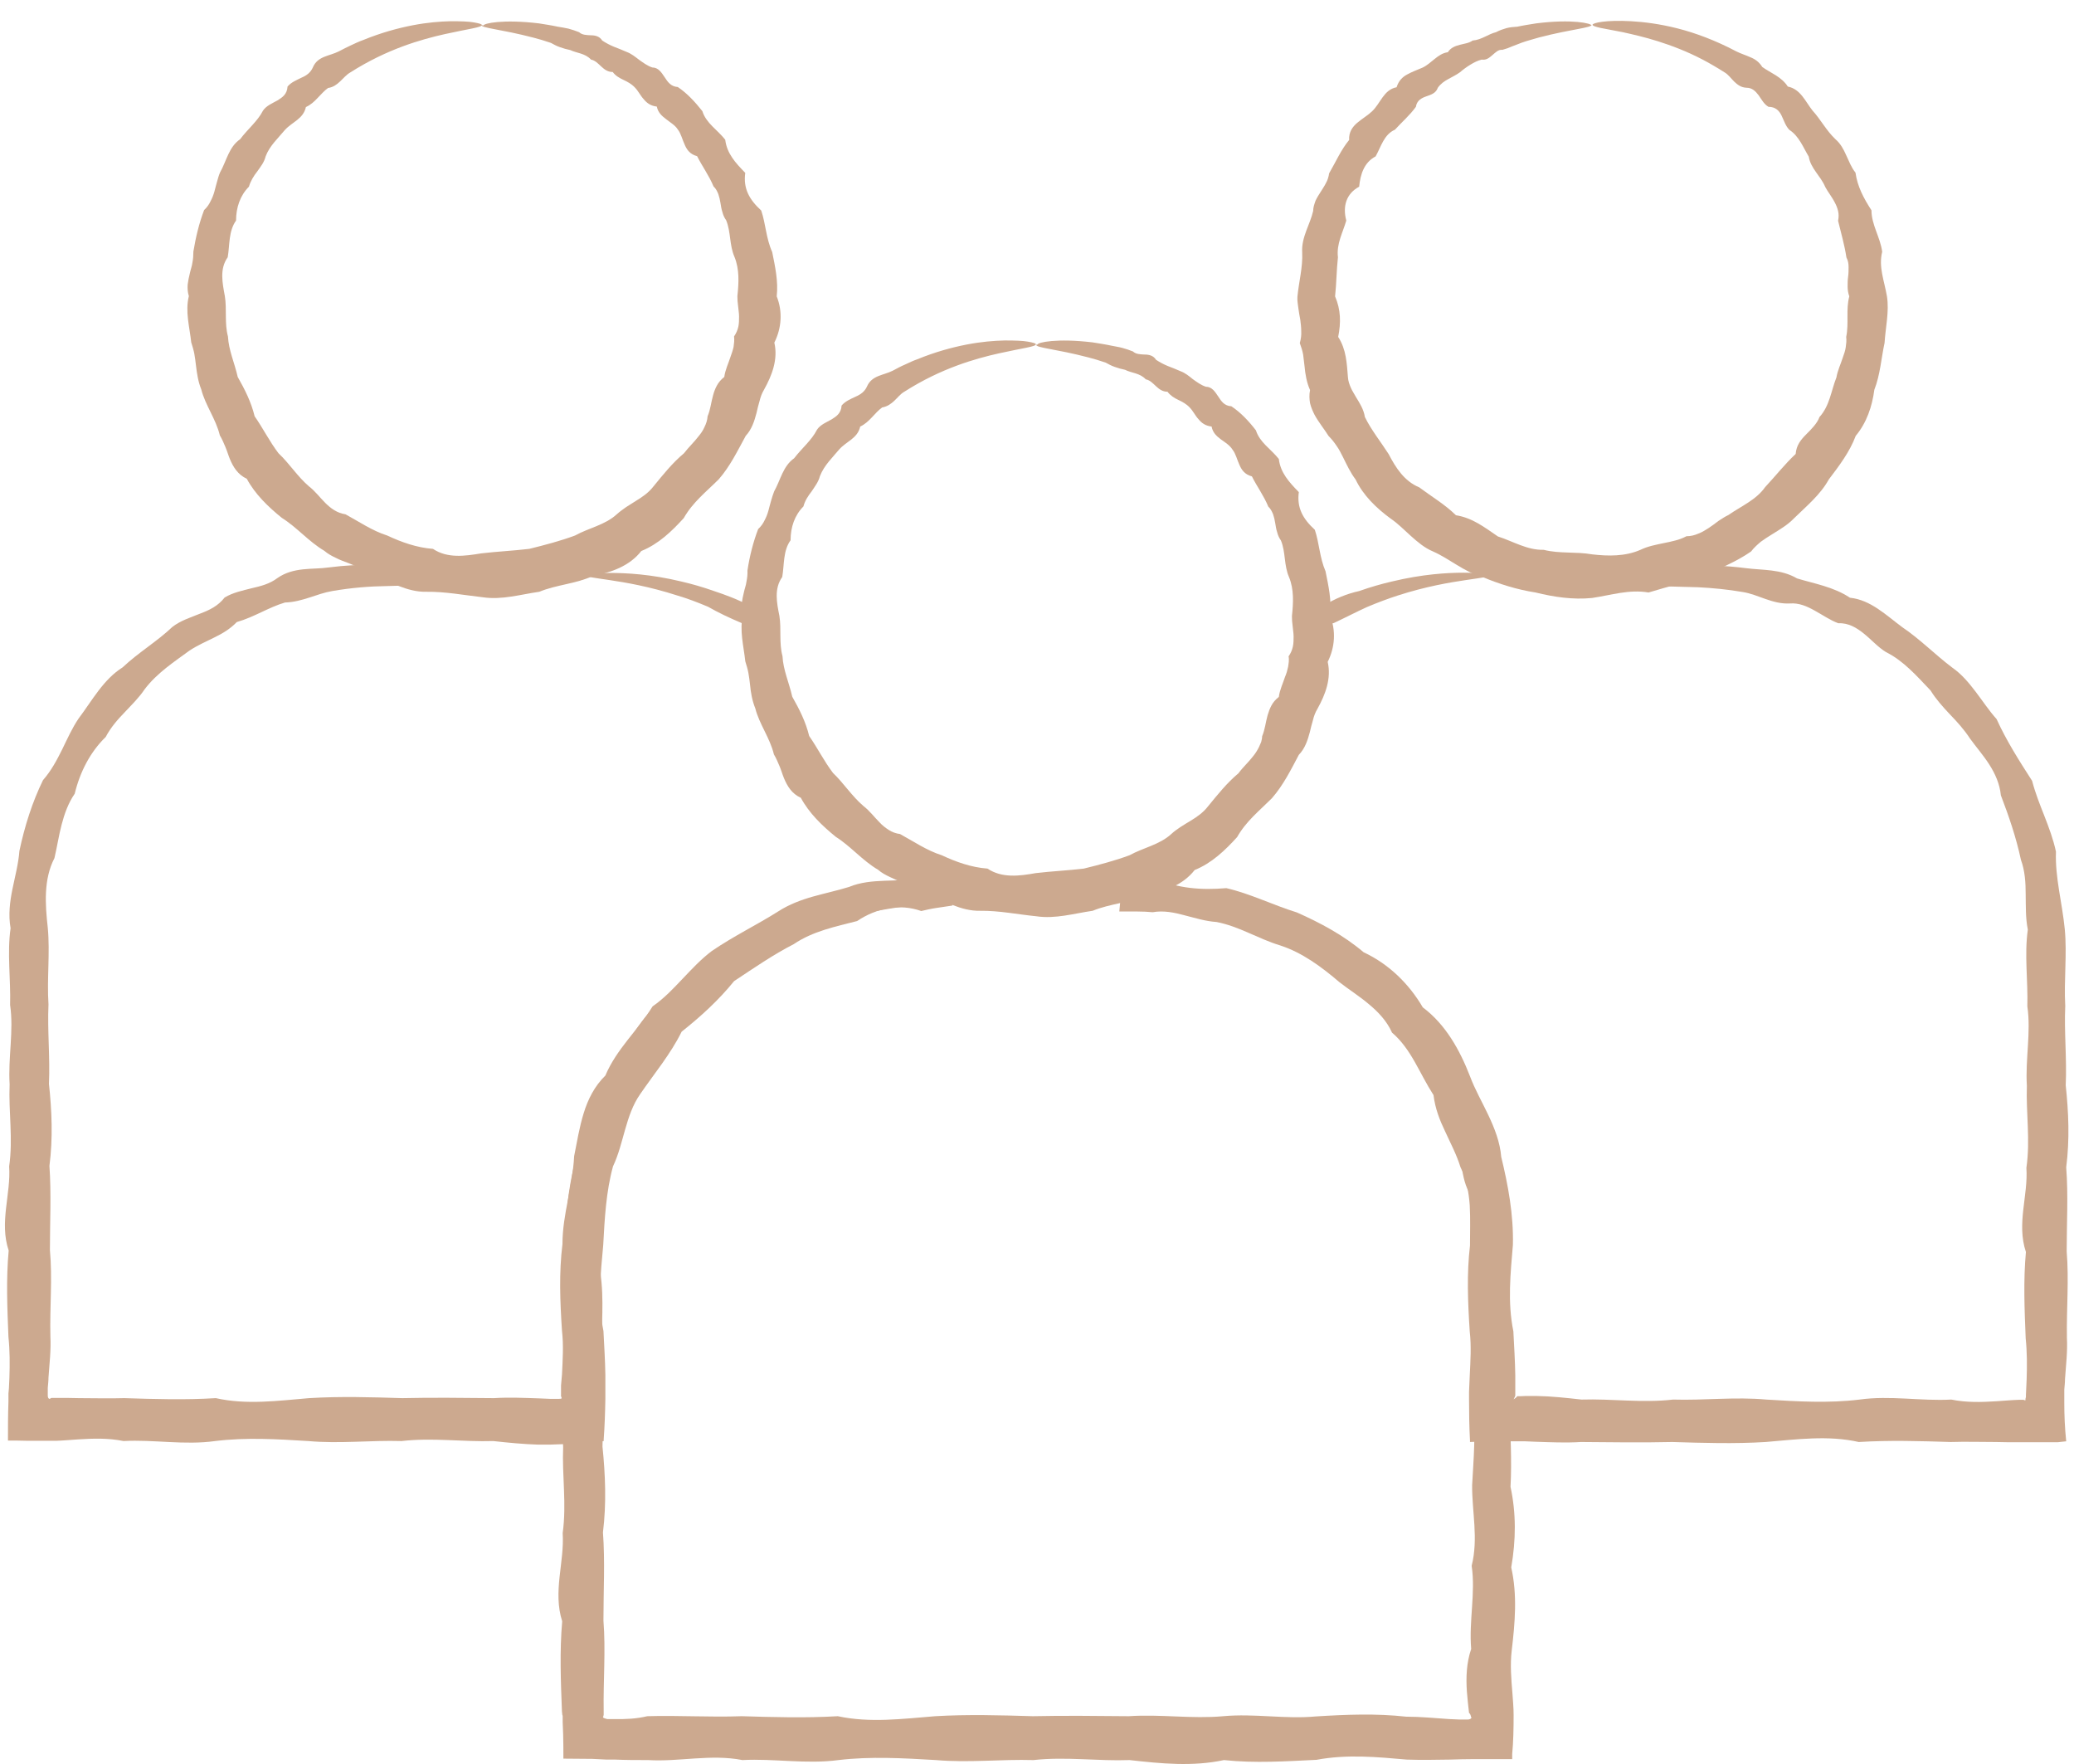 <svg xmlns="http://www.w3.org/2000/svg" width="87" height="74" viewBox="0 0 87 74" fill="none">
    <g clip-path="url(#clip0_193_11359)">
        <path d="M43.523 14.45C43.523 14.36 44.334 14.18 45.834 14.36C46.084 14.4 46.353 14.44 46.633 14.5C46.773 14.53 46.923 14.55 47.074 14.59C47.224 14.63 47.373 14.68 47.523 14.74C47.654 14.86 47.834 14.86 48.014 14.87C48.194 14.87 48.383 14.91 48.493 15.09C48.644 15.19 48.813 15.28 48.983 15.35C49.163 15.42 49.343 15.49 49.523 15.57C49.714 15.64 49.873 15.77 50.033 15.9C50.203 16.02 50.373 16.15 50.584 16.22C50.843 16.22 50.974 16.44 51.103 16.63C51.233 16.83 51.353 17.02 51.654 17.04C52.044 17.3 52.383 17.66 52.684 18.05C52.843 18.56 53.313 18.83 53.644 19.25C53.714 19.83 54.074 20.22 54.483 20.64C54.394 21.3 54.654 21.76 55.154 22.22C55.343 22.78 55.353 23.38 55.603 23.96C55.724 24.56 55.864 25.18 55.794 25.82C56.044 26.45 56.004 27.14 55.694 27.76C55.853 28.45 55.603 29.12 55.264 29.73C55.173 29.88 55.114 30.04 55.074 30.21C55.023 30.38 54.983 30.54 54.944 30.71C54.853 31.05 54.743 31.39 54.483 31.66C54.154 32.28 53.834 32.93 53.353 33.48C52.834 34 52.273 34.44 51.894 35.11C51.394 35.66 50.834 36.2 50.114 36.49C49.614 37.13 48.843 37.39 48.074 37.54C47.364 37.87 46.563 37.9 45.834 38.2C45.063 38.31 44.273 38.55 43.474 38.43C42.673 38.35 41.913 38.19 41.114 38.2C40.714 38.21 40.324 38.1 39.964 37.96C39.773 37.89 39.603 37.81 39.423 37.74C39.243 37.67 39.063 37.59 38.873 37.54C38.714 37.41 38.553 37.31 38.383 37.22C38.214 37.14 38.033 37.07 37.853 37L37.584 36.9C37.493 36.86 37.404 36.82 37.324 36.78C37.154 36.7 36.983 36.61 36.834 36.48C36.173 36.09 35.694 35.5 35.063 35.1C34.483 34.63 33.944 34.11 33.593 33.46C33.214 33.29 33.023 32.97 32.883 32.63C32.813 32.46 32.764 32.28 32.694 32.12C32.623 31.95 32.553 31.79 32.464 31.64C32.294 30.94 31.854 30.38 31.683 29.71C31.553 29.39 31.494 29.05 31.463 28.72C31.444 28.55 31.424 28.39 31.393 28.22C31.363 28.06 31.314 27.9 31.264 27.74C31.194 27.09 31.014 26.44 31.163 25.8C31.113 25.64 31.104 25.48 31.113 25.32C31.134 25.16 31.163 25.01 31.203 24.85C31.233 24.7 31.294 24.55 31.314 24.39C31.343 24.24 31.363 24.09 31.354 23.93C31.444 23.33 31.593 22.74 31.803 22.19C31.924 22.08 32.014 21.95 32.074 21.82C32.144 21.69 32.194 21.56 32.233 21.42C32.273 21.28 32.303 21.14 32.343 21.01C32.383 20.87 32.423 20.74 32.474 20.61C32.743 20.13 32.843 19.55 33.313 19.22C33.633 18.8 34.044 18.47 34.273 18.02C34.413 17.81 34.673 17.71 34.883 17.59C35.093 17.46 35.283 17.33 35.303 17.01C35.453 16.83 35.673 16.74 35.883 16.64C36.093 16.55 36.273 16.43 36.373 16.2C36.474 15.97 36.654 15.85 36.853 15.77C37.053 15.69 37.264 15.64 37.444 15.55C37.614 15.46 37.794 15.36 37.964 15.29C38.133 15.21 38.303 15.13 38.474 15.07C39.233 14.76 39.934 14.57 40.553 14.45C41.173 14.33 41.703 14.29 42.144 14.28C42.574 14.28 42.904 14.29 43.123 14.33C43.343 14.37 43.453 14.4 43.453 14.44C43.453 14.54 42.894 14.6 41.904 14.82C40.923 15.04 39.483 15.44 37.934 16.43C37.773 16.52 37.654 16.68 37.514 16.81C37.373 16.94 37.224 17.05 37.004 17.09C36.684 17.32 36.474 17.71 36.084 17.89C35.974 18.39 35.504 18.51 35.203 18.85C34.923 19.19 34.574 19.51 34.394 19.97C34.334 20.21 34.184 20.4 34.053 20.6C33.904 20.79 33.764 21 33.703 21.24C33.334 21.61 33.163 22.11 33.163 22.66C32.843 23.1 32.904 23.68 32.813 24.2C32.464 24.69 32.584 25.28 32.694 25.83C32.783 26.38 32.673 26.96 32.824 27.52C32.853 28.1 33.103 28.64 33.233 29.22C33.533 29.75 33.794 30.26 33.944 30.87C34.294 31.37 34.563 31.92 34.944 32.42C35.394 32.85 35.733 33.39 36.224 33.81C36.474 34 36.673 34.27 36.904 34.5C37.014 34.62 37.144 34.72 37.283 34.81C37.423 34.9 37.584 34.96 37.754 34.98C38.324 35.29 38.873 35.67 39.504 35.87C40.103 36.15 40.743 36.38 41.423 36.43C42.033 36.84 42.773 36.74 43.444 36.62C44.123 36.54 44.794 36.51 45.464 36.43C46.114 36.27 46.764 36.1 47.383 35.87C47.964 35.55 48.644 35.43 49.133 34.98C49.373 34.76 49.654 34.6 49.934 34.43C50.214 34.26 50.474 34.08 50.673 33.82C51.084 33.32 51.464 32.84 51.953 32.43C52.133 32.18 52.373 31.97 52.563 31.72C52.663 31.6 52.743 31.47 52.813 31.33C52.843 31.26 52.873 31.19 52.904 31.12C52.923 31.04 52.944 30.96 52.944 30.88C53.063 30.6 53.093 30.28 53.173 30C53.214 29.86 53.264 29.72 53.334 29.59C53.404 29.46 53.504 29.34 53.644 29.23C53.684 28.93 53.813 28.67 53.904 28.39C53.964 28.25 54.004 28.11 54.033 27.97C54.053 27.83 54.084 27.68 54.053 27.53C54.144 27.4 54.203 27.26 54.233 27.12C54.264 26.98 54.264 26.83 54.264 26.69C54.264 26.55 54.233 26.4 54.224 26.26C54.203 26.12 54.194 25.98 54.194 25.84C54.254 25.28 54.283 24.72 54.074 24.21C53.853 23.71 53.934 23.15 53.733 22.67C53.654 22.56 53.603 22.44 53.574 22.32C53.533 22.2 53.514 22.07 53.493 21.94C53.474 21.81 53.444 21.69 53.404 21.57C53.353 21.45 53.303 21.34 53.203 21.25C53.014 20.79 52.724 20.4 52.514 19.98C52.214 19.9 52.084 19.71 51.993 19.5C51.894 19.29 51.843 19.04 51.703 18.86C51.584 18.67 51.383 18.55 51.203 18.42C51.033 18.29 50.873 18.15 50.824 17.89C50.563 17.86 50.404 17.74 50.273 17.58C50.133 17.43 50.044 17.23 49.904 17.09C49.764 16.94 49.593 16.85 49.423 16.77C49.254 16.69 49.093 16.59 48.974 16.43C48.764 16.43 48.623 16.32 48.493 16.2C48.364 16.08 48.233 15.94 48.063 15.91C47.813 15.64 47.464 15.65 47.194 15.51C47.044 15.48 46.904 15.44 46.764 15.39C46.623 15.34 46.504 15.28 46.383 15.21C46.123 15.12 45.883 15.05 45.654 14.99C44.273 14.63 43.464 14.59 43.464 14.46L43.523 14.45Z" fill="#CCA98F"/>
        <path d="M47.783 37.54C47.783 37.54 47.873 37.49 48.063 37.46C48.243 37.44 48.523 37.41 48.883 37.42C49.603 37.42 50.673 37.49 52.023 37.83C52.253 37.88 52.473 37.95 52.713 38.03C52.953 38.1 53.193 38.19 53.443 38.28C53.953 38.45 54.473 38.67 55.003 38.96C55.223 39.18 55.533 39.26 55.833 39.38C56.133 39.5 56.433 39.64 56.643 39.93C56.903 40.14 57.163 40.36 57.443 40.57C57.713 40.79 58.013 40.99 58.283 41.23C58.853 41.7 59.263 42.35 59.853 42.89C60.033 43 60.173 43.15 60.273 43.32C60.383 43.49 60.473 43.68 60.553 43.87C60.633 44.06 60.723 44.25 60.833 44.43C60.933 44.61 61.063 44.78 61.253 44.92C61.733 45.63 62.083 46.45 62.363 47.32C62.453 48.24 62.893 49.08 63.073 50.04C63.043 50.29 63.033 50.53 63.033 50.78C63.033 51.02 63.033 51.27 63.073 51.51C63.093 51.76 63.123 52 63.153 52.25C63.193 52.5 63.233 52.74 63.273 52.98C62.913 53.95 62.963 54.95 63.303 55.97C63.313 56.99 63.173 58.03 63.333 59.1C63.353 60.16 63.423 61.25 63.363 62.36C63.603 63.47 63.593 64.59 63.393 65.74C63.653 66.89 63.553 68.05 63.413 69.23C63.343 69.82 63.393 70.42 63.443 71.02C63.463 71.32 63.493 71.61 63.493 71.93C63.493 72.49 63.483 73.06 63.433 73.57C63.433 73.64 63.433 73.71 63.433 73.78C62.903 73.78 62.373 73.78 61.833 73.78C61.493 73.78 61.153 73.79 60.813 73.8C60.213 73.81 59.613 73.82 59.013 73.8C57.763 73.69 56.503 73.57 55.223 73.81C53.943 73.87 52.653 73.96 51.343 73.82C50.033 74.1 48.713 73.97 47.383 73.82C46.053 73.87 44.713 73.67 43.353 73.82C42.003 73.78 40.633 73.94 39.263 73.82C37.893 73.74 36.523 73.66 35.173 73.82C33.823 74 32.473 73.75 31.143 73.82C29.813 73.56 28.493 73.9 27.183 73.82C26.723 73.82 26.263 73.82 25.813 73.8H25.453L24.843 73.77C24.433 73.77 24.043 73.76 23.633 73.76C23.633 73.42 23.633 73.08 23.623 72.74L23.603 72.23V71.97L23.583 71.9V71.86L23.573 71.79C23.523 70.51 23.473 69.25 23.583 68C23.183 66.75 23.683 65.52 23.603 64.3C23.773 63.08 23.573 61.88 23.623 60.7C23.553 59.52 23.803 58.35 23.643 57.21C23.673 56.06 23.513 54.94 23.663 53.83C23.563 53.27 23.603 52.74 23.663 52.18C23.723 51.61 23.803 51.05 23.803 50.49C23.933 49.38 24.173 48.3 24.563 47.3C24.713 47.07 24.853 46.84 24.973 46.6C25.083 46.36 25.193 46.13 25.283 45.88C25.473 45.4 25.653 44.91 25.903 44.46C26.173 44.03 26.413 43.59 26.693 43.17C26.973 42.75 27.283 42.37 27.683 42.08C28.343 41.37 29.123 40.84 29.753 40.18C29.843 40.11 29.933 40.04 30.023 39.97C30.123 39.91 30.223 39.86 30.323 39.8C30.523 39.7 30.733 39.6 30.933 39.52C31.333 39.33 31.713 39.14 31.983 38.75C32.163 38.63 32.353 38.55 32.553 38.47C32.753 38.4 32.953 38.35 33.153 38.29C33.343 38.23 33.553 38.18 33.733 38.1C33.823 38.06 33.913 38.02 34.003 37.97C34.093 37.92 34.173 37.87 34.263 37.8C34.593 37.54 34.983 37.44 35.363 37.38C35.743 37.33 36.123 37.31 36.483 37.26C37.203 37.13 37.903 37.09 38.573 37.06C39.333 37.05 40.003 37.08 40.663 37.09C41.313 37.11 41.923 37.13 42.483 37.14C43.613 37.18 44.583 37.21 45.363 37.25C46.933 37.33 47.763 37.41 47.763 37.49C47.763 37.58 46.733 37.67 44.813 37.76C43.853 37.8 42.673 37.84 41.293 37.88C40.603 37.9 39.863 37.92 39.073 37.94C38.303 37.96 37.493 38.06 36.663 38.23C36.323 38.29 36.003 38.44 35.663 38.55C35.333 38.68 34.993 38.78 34.613 38.82C33.913 39.06 33.283 39.51 32.533 39.77C32.253 40.09 31.923 40.29 31.573 40.5C31.393 40.59 31.223 40.7 31.043 40.8C30.953 40.85 30.863 40.9 30.773 40.96C30.683 41.02 30.603 41.08 30.523 41.14C29.873 41.67 29.173 42.19 28.663 42.93C28.433 43.32 28.143 43.65 27.853 44C27.563 44.35 27.283 44.72 27.093 45.15C26.463 45.86 26.093 46.77 25.933 47.74C25.873 47.85 25.823 47.96 25.773 48.07C25.723 48.18 25.693 48.3 25.653 48.42C25.613 48.54 25.583 48.66 25.553 48.78C25.533 48.9 25.503 49.02 25.483 49.15C25.433 49.39 25.413 49.64 25.383 49.89C25.353 50.14 25.333 50.39 25.303 50.64C25.113 51.13 25.063 51.64 25.083 52.16C25.103 52.69 25.183 53.25 25.233 53.8C25.333 54.91 25.193 56.03 25.253 57.18C25.203 58.33 25.323 59.49 25.273 60.67C25.393 61.85 25.443 63.05 25.293 64.27C25.383 65.49 25.313 66.72 25.313 67.97C25.413 69.22 25.303 70.48 25.323 71.76V71.83V71.86V71.88C25.323 71.89 25.323 71.91 25.323 71.92C25.323 71.95 25.303 71.99 25.293 72.03C25.313 72.05 25.343 72.06 25.393 72.08C25.413 72.08 25.443 72.09 25.463 72.1H25.483H25.523H25.613H25.783C26.243 72.11 26.693 72.09 27.153 71.98C28.463 71.94 29.773 72.03 31.113 71.98C32.443 72.02 33.783 72.06 35.143 71.98C36.493 72.27 37.863 72.09 39.233 71.98C40.603 71.9 41.973 71.94 43.323 71.98C44.673 71.95 46.023 71.97 47.353 71.98C48.683 71.89 50.003 72.1 51.313 71.98C52.623 71.86 53.913 72.11 55.193 71.99C56.473 71.91 57.733 71.86 58.983 72C59.583 72 60.183 72.06 60.783 72.1C60.933 72.1 61.083 72.12 61.233 72.12H61.453H61.533H61.563C61.643 72.12 61.713 72.09 61.723 72.04C61.723 72.03 61.713 72.01 61.703 72C61.693 71.93 61.663 71.87 61.623 71.84C61.593 71.56 61.553 71.24 61.533 70.95C61.493 70.35 61.513 69.75 61.713 69.16C61.613 67.98 61.903 66.81 61.733 65.67C62.023 64.53 61.743 63.4 61.753 62.29C61.813 61.18 61.913 60.1 61.783 59.03C61.643 57.96 61.863 56.92 61.813 55.9C61.643 54.88 62.033 53.88 61.843 52.91C61.843 52.67 61.853 52.42 61.853 52.19C61.853 51.96 61.833 51.73 61.833 51.51C61.813 51.28 61.793 51.06 61.783 50.84C61.763 50.62 61.733 50.4 61.723 50.18C61.593 49.98 61.503 49.77 61.443 49.56C61.383 49.35 61.343 49.14 61.323 48.93C61.273 48.51 61.263 48.07 61.133 47.67C61.083 47.47 61.003 47.28 60.903 47.09C60.813 46.9 60.713 46.72 60.613 46.55C60.423 46.19 60.233 45.85 60.183 45.43C60.023 45.3 59.883 45.15 59.773 44.99C59.653 44.84 59.563 44.67 59.473 44.5C59.393 44.33 59.293 44.16 59.213 43.99C59.133 43.82 59.043 43.65 58.943 43.49C58.753 43.17 58.483 42.92 58.233 42.67C57.973 42.43 57.733 42.18 57.533 41.89C57.223 41.73 56.983 41.5 56.763 41.25C56.533 41.01 56.323 40.76 56.043 40.61C55.613 40.12 55.023 39.93 54.553 39.62C54.023 39.4 53.553 39.15 53.113 38.89C52.883 38.79 52.653 38.69 52.433 38.61C52.213 38.53 51.993 38.44 51.783 38.38C50.523 37.96 49.493 37.79 48.793 37.68C48.443 37.62 48.173 37.6 47.993 37.56C47.813 37.53 47.723 37.5 47.723 37.47L47.783 37.54Z" fill="#CCA98F"/>
        <path d="M20.282 1.07C20.282 0.98 21.092 0.8 22.602 0.98C22.852 1.02 23.122 1.06 23.402 1.12C23.542 1.14 23.692 1.17 23.842 1.2C23.992 1.24 24.142 1.29 24.292 1.35C24.422 1.47 24.602 1.47 24.782 1.48C24.962 1.48 25.152 1.52 25.262 1.7C25.412 1.8 25.582 1.89 25.752 1.96C25.932 2.03 26.112 2.1 26.292 2.18C26.482 2.25 26.642 2.38 26.812 2.51C26.982 2.63 27.152 2.76 27.362 2.83C27.622 2.83 27.752 3.05 27.882 3.24C28.012 3.44 28.142 3.63 28.432 3.65C28.822 3.91 29.152 4.27 29.462 4.66C29.622 5.17 30.092 5.44 30.422 5.86C30.492 6.44 30.852 6.83 31.262 7.25C31.172 7.91 31.432 8.37 31.932 8.83C32.122 9.39 32.132 9.99 32.392 10.57C32.512 11.17 32.652 11.79 32.582 12.43C32.832 13.06 32.792 13.75 32.482 14.37C32.642 15.06 32.392 15.73 32.052 16.34C31.962 16.49 31.902 16.65 31.862 16.82C31.812 16.99 31.772 17.15 31.732 17.33C31.642 17.67 31.532 18.01 31.282 18.28C30.942 18.9 30.632 19.55 30.152 20.1C29.632 20.62 29.062 21.06 28.682 21.73C28.182 22.28 27.622 22.82 26.902 23.11C26.402 23.75 25.632 24.01 24.862 24.16C24.152 24.49 23.352 24.52 22.622 24.82C21.842 24.93 21.062 25.17 20.252 25.05C19.452 24.96 18.682 24.81 17.882 24.82C17.482 24.83 17.092 24.72 16.732 24.58C16.542 24.51 16.372 24.43 16.192 24.36C16.012 24.29 15.832 24.22 15.642 24.16C15.482 24.03 15.322 23.93 15.152 23.84C15.062 23.8 14.982 23.76 14.892 23.73C14.802 23.69 14.712 23.66 14.622 23.62C14.442 23.55 14.262 23.49 14.092 23.4C13.922 23.32 13.752 23.23 13.602 23.1C12.942 22.71 12.462 22.12 11.822 21.72C11.242 21.25 10.702 20.73 10.352 20.08C9.982 19.91 9.782 19.59 9.642 19.25C9.572 19.08 9.522 18.9 9.452 18.74C9.382 18.57 9.312 18.41 9.222 18.26C9.052 17.56 8.612 17 8.442 16.33C8.312 16.01 8.262 15.67 8.222 15.34C8.202 15.17 8.182 15.01 8.152 14.84C8.122 14.68 8.072 14.52 8.022 14.36C7.952 13.71 7.762 13.06 7.922 12.42C7.872 12.26 7.862 12.1 7.872 11.94C7.892 11.78 7.922 11.63 7.962 11.47C7.992 11.32 8.052 11.17 8.072 11.01C8.102 10.86 8.112 10.71 8.112 10.55C8.212 9.95 8.352 9.36 8.562 8.81C8.682 8.7 8.772 8.57 8.832 8.44C8.902 8.31 8.952 8.18 8.992 8.04C9.032 7.9 9.062 7.76 9.102 7.63C9.142 7.5 9.172 7.36 9.232 7.23C9.502 6.75 9.602 6.16 10.072 5.84C10.392 5.41 10.802 5.09 11.032 4.64C11.172 4.43 11.432 4.33 11.642 4.21C11.852 4.08 12.042 3.95 12.062 3.63C12.212 3.45 12.442 3.36 12.642 3.26C12.852 3.17 13.032 3.05 13.132 2.81C13.232 2.58 13.412 2.46 13.612 2.38C13.812 2.3 14.022 2.25 14.202 2.16C14.372 2.07 14.552 1.98 14.722 1.9C14.892 1.82 15.062 1.74 15.232 1.68C15.992 1.37 16.692 1.18 17.312 1.06C17.932 0.94 18.472 0.9 18.902 0.89C19.332 0.89 19.662 0.9 19.882 0.94C20.102 0.98 20.212 1.01 20.212 1.05C20.212 1.15 19.652 1.21 18.662 1.43C17.682 1.65 16.242 2.05 14.692 3.04C14.532 3.13 14.412 3.28 14.272 3.41C14.132 3.54 13.982 3.66 13.762 3.69C13.602 3.8 13.472 3.96 13.322 4.11C13.182 4.26 13.032 4.4 12.832 4.49C12.722 4.99 12.262 5.11 11.952 5.45C11.672 5.79 11.312 6.11 11.142 6.56C11.082 6.81 10.932 6.99 10.792 7.19C10.642 7.38 10.512 7.59 10.442 7.83C10.072 8.2 9.902 8.71 9.902 9.25C9.582 9.7 9.642 10.27 9.552 10.79C9.202 11.28 9.332 11.87 9.432 12.42C9.522 12.97 9.412 13.55 9.562 14.11C9.592 14.69 9.842 15.23 9.972 15.81C10.272 16.34 10.532 16.85 10.682 17.46C11.032 17.96 11.302 18.51 11.682 19.01C12.142 19.44 12.472 19.98 12.962 20.4C13.212 20.59 13.412 20.86 13.642 21.09C13.872 21.32 14.142 21.52 14.492 21.57C15.062 21.88 15.612 22.26 16.242 22.46C16.842 22.74 17.482 22.97 18.162 23.02C18.772 23.43 19.512 23.32 20.182 23.21C20.862 23.13 21.532 23.1 22.202 23.02C22.852 22.86 23.502 22.69 24.122 22.46C24.702 22.14 25.382 22.02 25.872 21.57C25.992 21.46 26.122 21.37 26.262 21.27C26.392 21.18 26.542 21.1 26.672 21.01C26.952 20.84 27.212 20.66 27.412 20.4C27.822 19.9 28.202 19.42 28.692 19.01C28.882 18.76 29.112 18.55 29.302 18.3C29.402 18.18 29.492 18.05 29.552 17.91C29.622 17.77 29.672 17.62 29.682 17.46C29.802 17.18 29.832 16.86 29.912 16.58C29.952 16.43 30.002 16.3 30.072 16.17C30.142 16.04 30.242 15.92 30.382 15.81C30.422 15.51 30.552 15.25 30.642 14.97C30.692 14.83 30.742 14.69 30.772 14.55C30.792 14.41 30.812 14.26 30.792 14.11C30.882 13.98 30.942 13.84 30.972 13.7C31.002 13.56 31.002 13.41 31.002 13.27C31.002 13.13 30.972 12.98 30.962 12.84C30.942 12.7 30.932 12.56 30.932 12.42C30.992 11.86 31.022 11.3 30.812 10.78C30.592 10.28 30.662 9.73 30.462 9.24C30.382 9.13 30.332 9.01 30.302 8.89C30.262 8.77 30.242 8.64 30.222 8.51C30.202 8.38 30.172 8.26 30.132 8.14C30.082 8.02 30.032 7.91 29.932 7.82C29.742 7.36 29.452 6.97 29.242 6.55C28.942 6.47 28.812 6.28 28.722 6.07C28.622 5.86 28.572 5.61 28.432 5.43C28.312 5.24 28.102 5.13 27.932 4.99C27.762 4.86 27.602 4.72 27.552 4.47C27.292 4.44 27.132 4.32 27.002 4.16C26.862 4.01 26.772 3.81 26.632 3.67C26.492 3.52 26.322 3.43 26.152 3.35C25.982 3.27 25.822 3.18 25.702 3.02C25.492 3.02 25.352 2.91 25.222 2.79C25.092 2.67 24.962 2.53 24.792 2.5C24.542 2.23 24.192 2.23 23.922 2.1C23.772 2.07 23.632 2.03 23.492 1.98C23.352 1.93 23.232 1.87 23.112 1.8C22.852 1.71 22.612 1.64 22.382 1.58C21.002 1.22 20.192 1.18 20.192 1.05L20.282 1.07Z" fill="#CCA98F"/>
        <path d="M24.544 24.16C24.544 24.11 24.894 24.04 25.584 24.03C26.274 24.03 27.294 24.08 28.584 24.39C29.014 24.49 29.474 24.62 29.954 24.79C30.434 24.95 30.954 25.14 31.454 25.41C31.504 25.46 31.564 25.5 31.624 25.53C31.704 25.58 31.784 25.62 31.864 25.66C32.024 25.74 32.214 25.81 32.404 25.9C32.444 26.1 32.474 26.33 32.494 26.57C32.504 26.71 32.504 26.76 32.494 26.84C32.494 26.92 32.474 27 32.454 27.08C32.454 27.68 32.614 28.29 32.834 28.9C33.054 29.51 33.154 30.2 33.584 30.77C33.864 31.02 33.964 31.36 34.094 31.71C34.224 32.05 34.384 32.4 34.754 32.59C35.264 33.14 35.764 33.71 36.354 34.24C36.584 34.58 36.904 34.83 37.264 35.04C37.624 35.25 38.004 35.41 38.384 35.59C38.524 35.73 38.674 35.85 38.834 35.95L38.864 35.97L38.914 36L39.014 36.05C39.074 36.09 39.144 36.12 39.214 36.15C39.344 36.21 39.484 36.27 39.624 36.33C39.664 36.53 39.694 36.74 39.734 36.94C39.754 37.04 39.774 37.15 39.794 37.25L39.844 37.47L39.954 37.98L39.284 38.08C39.074 38.11 38.854 38.16 38.644 38.21C37.744 37.89 36.774 38.08 35.954 38.63C35.064 38.86 34.104 39.05 33.294 39.6C32.434 40.04 31.624 40.6 30.794 41.15C30.144 41.95 29.424 42.61 28.594 43.27C28.124 44.22 27.464 45 26.854 45.89C26.544 46.33 26.374 46.85 26.224 47.37C26.074 47.89 25.954 48.41 25.714 48.92C25.424 49.98 25.364 51.1 25.304 52.22C25.194 53.4 25.074 54.61 25.314 55.83C25.344 56.44 25.384 57.05 25.394 57.67V58.13V58.66C25.384 59.25 25.364 59.83 25.324 60.37V60.44C24.824 60.51 24.244 60.55 23.624 60.57L23.044 60.59C22.884 60.59 22.734 60.59 22.574 60.59C21.954 60.57 21.324 60.51 20.694 60.44C19.424 60.48 18.144 60.29 16.844 60.44C15.554 60.4 14.254 60.56 12.934 60.44C11.624 60.36 10.324 60.28 9.024 60.44C7.734 60.62 6.454 60.37 5.184 60.44C4.544 60.31 3.914 60.33 3.284 60.37C2.964 60.39 2.654 60.42 2.344 60.43H2.224H2.004H1.564C1.274 60.43 0.984 60.43 0.704 60.42H0.334C0.334 59.88 0.334 59.34 0.354 58.8V58.45L0.374 58.23L0.394 57.8C0.414 57.22 0.414 56.64 0.354 56.07C0.304 54.85 0.254 53.64 0.364 52.45C-0.036 51.26 0.464 50.08 0.384 48.92C0.554 47.76 0.354 46.61 0.404 45.48C0.334 44.35 0.584 43.24 0.424 42.15C0.454 41.06 0.294 39.98 0.444 38.93C0.344 38.37 0.414 37.82 0.524 37.28C0.634 36.74 0.774 36.22 0.814 35.69C1.034 34.65 1.354 33.64 1.804 32.72C2.154 32.32 2.384 31.88 2.604 31.44C2.824 30.99 3.024 30.54 3.294 30.14C3.874 29.37 4.334 28.5 5.144 27.99C5.814 27.36 6.594 26.9 7.224 26.3C7.564 26.03 7.994 25.9 8.384 25.74C8.784 25.59 9.144 25.42 9.424 25.06C9.774 24.85 10.174 24.77 10.564 24.67C10.954 24.58 11.314 24.49 11.644 24.24C11.974 24.01 12.344 23.92 12.704 23.88C13.074 23.84 13.434 23.85 13.784 23.8C14.474 23.71 15.144 23.68 15.784 23.68C18.584 23.74 20.764 23.82 22.254 23.89C23.744 23.97 24.544 24.05 24.544 24.13C24.544 24.22 23.564 24.31 21.734 24.4C20.814 24.44 19.694 24.48 18.374 24.52C17.714 24.54 17.004 24.56 16.254 24.58C15.504 24.59 14.744 24.65 13.934 24.79C13.284 24.9 12.684 25.25 11.954 25.27C11.274 25.47 10.664 25.88 9.934 26.09C9.654 26.38 9.334 26.57 8.984 26.74C8.644 26.91 8.274 27.07 7.944 27.29C7.304 27.76 6.594 28.22 6.074 28.9C5.834 29.26 5.534 29.55 5.234 29.87C4.934 30.18 4.644 30.51 4.434 30.91C3.784 31.54 3.354 32.38 3.134 33.29C2.864 33.68 2.704 34.13 2.584 34.59C2.464 35.05 2.394 35.52 2.284 35.99C1.824 36.88 1.894 37.92 2.004 38.91C2.104 39.97 1.964 41.04 2.034 42.13C1.984 43.22 2.104 44.33 2.054 45.46C2.174 46.59 2.224 47.73 2.074 48.9C2.154 50.06 2.094 51.24 2.094 52.43C2.204 53.62 2.084 54.83 2.114 56.05C2.144 56.63 2.074 57.2 2.034 57.78C2.034 57.92 2.014 58.07 2.004 58.21V58.43V58.53C2.004 58.6 2.024 58.67 2.084 58.67C2.114 58.66 2.134 58.64 2.154 58.63C2.174 58.63 2.194 58.63 2.214 58.63H2.244H2.374C2.684 58.63 3.004 58.63 3.314 58.64C3.944 58.64 4.574 58.66 5.214 58.64C6.484 58.68 7.764 58.72 9.054 58.64C10.344 58.93 11.654 58.75 12.964 58.64C14.274 58.56 15.584 58.6 16.874 58.64C18.164 58.61 19.444 58.63 20.724 58.64C21.354 58.6 21.984 58.63 22.604 58.65L23.074 58.67H23.304H23.424H23.444C23.494 58.67 23.554 58.67 23.564 58.64C23.534 58.56 23.524 58.54 23.534 58.51V58.11L23.574 57.65C23.604 57.03 23.644 56.42 23.574 55.81C23.494 54.59 23.444 53.39 23.594 52.18C23.594 51.55 23.704 50.93 23.824 50.32C23.934 49.71 24.054 49.11 24.084 48.49C24.204 47.89 24.304 47.27 24.484 46.69C24.664 46.1 24.944 45.55 25.394 45.11C25.624 44.56 25.974 44.07 26.334 43.61C26.694 43.15 27.064 42.71 27.374 42.21C27.864 41.87 28.244 41.46 28.634 41.05C29.024 40.64 29.404 40.23 29.854 39.89C30.774 39.26 31.754 38.79 32.654 38.22C33.104 37.93 33.614 37.74 34.114 37.6C34.614 37.46 35.124 37.35 35.614 37.2C36.094 37 36.604 36.96 37.104 36.94C37.604 36.92 38.094 36.93 38.574 36.81C38.804 36.81 39.044 36.81 39.274 36.81C39.044 37.06 38.814 37.31 38.584 37.56L38.564 37.35V37.27C38.564 37.27 38.544 37.17 38.524 37.13L38.434 37.09L38.314 37.03C38.124 36.94 37.944 36.84 37.764 36.73C37.254 36.68 36.844 36.43 36.504 36.13C36.154 35.82 35.864 35.46 35.544 35.16C35.234 34.85 34.874 34.6 34.554 34.31C34.234 34.02 33.954 33.69 33.824 33.27C33.454 33.03 33.214 32.69 33.034 32.33C32.854 31.97 32.744 31.58 32.614 31.22C32.484 30.86 32.314 30.52 32.164 30.19C32.014 29.85 31.894 29.51 31.884 29.14C31.684 28.83 31.634 28.48 31.624 28.13C31.604 27.79 31.624 27.45 31.564 27.14C31.564 27.05 31.584 26.97 31.584 26.88C31.584 26.81 31.584 26.73 31.584 26.66C31.584 26.56 31.584 26.46 31.574 26.37C31.504 26.33 31.424 26.29 31.354 26.26L31.254 26.21C31.194 26.18 31.144 26.15 31.084 26.12C30.584 25.91 30.124 25.69 29.704 25.45C29.254 25.26 28.834 25.1 28.424 24.98C27.214 24.59 26.234 24.43 25.574 24.33C24.904 24.23 24.554 24.19 24.554 24.13L24.544 24.16Z" fill="#CCA98F"/>
        <path d="M66.764 1.04C66.764 1.17 65.954 1.21 64.564 1.57C64.334 1.64 64.084 1.7 63.834 1.79C63.704 1.84 63.574 1.89 63.444 1.94C63.314 2 63.174 2.05 63.024 2.09C62.854 2.07 62.734 2.2 62.604 2.31C62.474 2.42 62.354 2.53 62.154 2.5C61.984 2.54 61.834 2.62 61.684 2.71C61.534 2.8 61.384 2.91 61.244 3.03C61.094 3.14 60.924 3.22 60.764 3.31C60.594 3.4 60.434 3.51 60.314 3.68C60.234 3.91 60.034 3.97 59.834 4.04C59.634 4.11 59.434 4.21 59.394 4.48C59.144 4.83 58.814 5.11 58.514 5.44C58.054 5.64 57.934 6.15 57.704 6.56C57.224 6.81 57.064 7.31 57.014 7.83C56.474 8.12 56.314 8.65 56.474 9.25C56.334 9.74 56.054 10.23 56.124 10.79C56.064 11.33 56.064 11.87 56.004 12.43C56.244 12.99 56.254 13.53 56.134 14.13C56.474 14.66 56.494 15.22 56.544 15.83C56.554 15.98 56.604 16.12 56.664 16.26C56.724 16.4 56.814 16.53 56.884 16.66C57.044 16.92 57.204 17.17 57.254 17.49C57.524 18.04 57.914 18.52 58.254 19.05C58.544 19.61 58.904 20.18 59.534 20.44C60.054 20.83 60.604 21.15 61.074 21.61C61.764 21.72 62.264 22.11 62.834 22.5C63.464 22.7 64.064 23.08 64.754 23.06C65.414 23.23 66.104 23.13 66.784 23.25C67.464 23.33 68.174 23.34 68.814 23.06C69.124 22.91 69.454 22.85 69.784 22.78C69.954 22.75 70.114 22.71 70.274 22.67C70.434 22.63 70.594 22.57 70.744 22.49C70.924 22.49 71.084 22.45 71.244 22.38C71.404 22.32 71.544 22.23 71.684 22.14L71.884 22C71.954 21.95 72.014 21.9 72.084 21.85C72.224 21.76 72.354 21.67 72.504 21.6C73.034 21.23 73.664 20.97 74.044 20.43C74.484 19.96 74.864 19.47 75.324 19.04C75.354 18.67 75.544 18.44 75.764 18.22C75.874 18.11 75.984 18 76.084 17.88C76.184 17.76 76.274 17.63 76.324 17.49C76.754 17.02 76.814 16.38 77.034 15.83C77.084 15.54 77.214 15.27 77.304 14.99C77.354 14.85 77.404 14.71 77.424 14.57C77.444 14.43 77.464 14.28 77.444 14.13C77.564 13.56 77.424 12.99 77.574 12.43C77.524 12.29 77.504 12.15 77.504 12.02C77.504 11.88 77.504 11.75 77.524 11.61C77.544 11.47 77.544 11.33 77.544 11.2C77.544 11.06 77.524 10.93 77.454 10.8C77.374 10.27 77.224 9.76 77.104 9.26C77.134 9.11 77.134 8.98 77.104 8.85C77.074 8.72 77.024 8.6 76.964 8.49C76.904 8.37 76.834 8.27 76.764 8.16C76.694 8.06 76.624 7.95 76.564 7.84C76.374 7.38 75.954 7.07 75.874 6.57C75.634 6.17 75.464 5.71 75.064 5.45C74.904 5.29 74.834 5.06 74.734 4.85C74.634 4.64 74.474 4.48 74.184 4.48C73.994 4.37 73.894 4.17 73.774 4C73.644 3.83 73.504 3.68 73.264 3.68C73.024 3.67 72.884 3.55 72.744 3.42C72.604 3.28 72.494 3.12 72.334 3.03C72.184 2.93 72.024 2.84 71.874 2.75C71.724 2.66 71.574 2.58 71.424 2.5C70.754 2.15 70.114 1.91 69.544 1.73C68.974 1.55 68.474 1.44 68.074 1.35C67.664 1.27 67.354 1.21 67.134 1.17C66.914 1.12 66.804 1.08 66.804 1.04C66.804 0.96 67.364 0.83 68.424 0.89C68.954 0.92 69.614 1 70.364 1.19C71.114 1.38 71.954 1.69 72.844 2.16C73.024 2.25 73.224 2.31 73.424 2.4C73.624 2.48 73.794 2.6 73.924 2.81C74.274 3.06 74.734 3.22 74.994 3.63C75.534 3.74 75.724 4.25 76.034 4.64C76.374 5.01 76.604 5.47 76.994 5.84C77.204 6.02 77.334 6.26 77.444 6.51C77.564 6.76 77.654 7.02 77.834 7.24C77.914 7.82 78.174 8.31 78.504 8.82C78.504 9.43 78.874 9.95 78.954 10.56C78.794 11.2 79.044 11.78 79.154 12.43C79.254 13.07 79.094 13.72 79.054 14.38C78.914 15.02 78.874 15.71 78.624 16.35C78.534 17.04 78.304 17.73 77.844 18.28C77.594 18.95 77.154 19.53 76.714 20.11C76.354 20.76 75.774 21.23 75.244 21.75C74.984 22.02 74.654 22.21 74.334 22.41C74.174 22.51 74.014 22.61 73.864 22.72C73.724 22.84 73.574 22.97 73.454 23.13C72.824 23.57 72.104 23.85 71.404 24.18C70.664 24.43 69.914 24.62 69.154 24.85C68.334 24.71 67.594 24.96 66.784 25.08C65.984 25.16 65.184 25.04 64.414 24.85C63.634 24.73 62.874 24.49 62.164 24.19C61.404 23.98 60.814 23.44 60.114 23.13C59.754 22.98 59.464 22.73 59.184 22.48C58.904 22.23 58.644 21.96 58.334 21.75C57.734 21.31 57.184 20.78 56.864 20.11C56.644 19.82 56.494 19.49 56.334 19.17C56.254 19.01 56.174 18.85 56.074 18.71C55.974 18.56 55.864 18.42 55.734 18.29C55.544 17.99 55.314 17.71 55.144 17.4C55.064 17.24 54.994 17.08 54.954 16.91C54.924 16.74 54.914 16.55 54.954 16.36C54.814 16.05 54.754 15.7 54.724 15.37C54.704 15.2 54.684 15.04 54.664 14.87C54.634 14.71 54.584 14.55 54.524 14.39C54.574 14.21 54.594 14.05 54.584 13.89C54.584 13.73 54.564 13.57 54.544 13.41C54.514 13.25 54.484 13.09 54.464 12.93C54.444 12.77 54.414 12.61 54.424 12.45C54.484 11.81 54.654 11.21 54.624 10.59C54.584 9.95 54.954 9.42 55.084 8.85C55.084 8.7 55.134 8.56 55.184 8.42C55.244 8.29 55.324 8.16 55.404 8.04C55.474 7.92 55.564 7.8 55.624 7.67C55.694 7.55 55.734 7.41 55.754 7.27C56.034 6.79 56.254 6.28 56.594 5.87C56.574 5.54 56.734 5.32 56.934 5.15C57.134 4.98 57.374 4.84 57.554 4.67C57.914 4.33 58.044 3.76 58.584 3.66C58.664 3.4 58.824 3.23 59.034 3.12C59.234 3.01 59.454 2.93 59.664 2.84C59.864 2.75 60.014 2.6 60.184 2.47C60.344 2.34 60.514 2.22 60.734 2.19C60.854 2 61.044 1.93 61.234 1.88C61.424 1.83 61.624 1.81 61.774 1.7C62.154 1.67 62.424 1.43 62.754 1.35C62.904 1.27 63.054 1.22 63.194 1.18C63.344 1.14 63.494 1.13 63.644 1.12C63.924 1.06 64.194 1.02 64.444 0.98C65.954 0.79 66.764 0.98 66.764 1.07V1.04Z" fill="#CCA98F"/>
        <path d="M62.503 24.13C62.503 24.19 62.153 24.23 61.483 24.33C60.813 24.43 59.833 24.59 58.623 24.98C58.223 25.11 57.793 25.27 57.343 25.46C56.903 25.66 56.443 25.9 55.953 26.13C55.893 26.14 55.823 26.17 55.773 26.19C55.733 26.21 55.693 26.23 55.663 26.25C55.593 26.3 55.533 26.36 55.503 26.42C55.533 26.53 55.563 26.62 55.563 26.7C55.563 26.72 55.563 26.83 55.543 26.91C55.523 26.99 55.503 27.08 55.463 27.16C55.333 27.79 55.283 28.46 55.143 29.15C55.003 29.85 54.613 30.49 54.413 31.23C54.373 31.64 54.113 31.95 53.843 32.25C53.573 32.55 53.303 32.84 53.203 33.28C52.763 33.99 52.163 34.61 51.483 35.17C51.083 35.38 50.733 35.64 50.383 35.92C50.033 36.2 49.673 36.49 49.273 36.73C49.063 36.78 48.863 36.83 48.663 36.9H48.623L48.603 36.92H48.563L48.483 36.95C48.433 36.97 48.383 36.99 48.333 37.01C48.313 37.08 48.313 37.16 48.323 37.24V37.36L48.343 37.58C48.153 37.38 47.973 37.17 47.783 36.96C48.013 36.93 48.243 36.89 48.483 36.86C49.433 37.26 50.373 37.34 51.443 37.25C52.443 37.48 53.373 37.95 54.403 38.27C55.373 38.7 56.353 39.22 57.203 39.94C58.233 40.42 59.093 41.24 59.683 42.25C60.633 42.96 61.233 44.03 61.663 45.14C61.873 45.7 62.173 46.22 62.433 46.77C62.693 47.32 62.923 47.9 62.973 48.52C63.263 49.71 63.493 50.95 63.463 52.21C63.363 53.42 63.233 54.61 63.483 55.84C63.513 56.45 63.553 57.06 63.563 57.68V58.14V58.37C63.563 58.44 63.563 58.56 63.563 58.54C63.553 58.57 63.533 58.61 63.493 58.69C63.603 58.62 63.633 58.58 63.643 58.56H63.763L63.993 58.55C64.153 58.55 64.303 58.55 64.463 58.55C65.083 58.56 65.713 58.63 66.343 58.7C67.613 58.66 68.893 58.85 70.183 58.7C71.473 58.74 72.783 58.58 74.093 58.7C75.403 58.78 76.703 58.86 78.003 58.7C79.293 58.52 80.573 58.77 81.853 58.7C82.493 58.83 83.123 58.81 83.753 58.77C84.063 58.75 84.383 58.72 84.693 58.71H84.803H84.823C84.833 58.71 84.843 58.71 84.853 58.71C84.873 58.71 84.903 58.71 84.933 58.73C84.943 58.73 84.953 58.73 84.963 58.73C84.963 58.69 84.963 58.65 84.983 58.6V58.58V58.57V58.52L84.993 58.3L85.013 57.86C85.033 57.28 85.033 56.7 84.973 56.13C84.923 54.91 84.873 53.7 84.983 52.51C84.583 51.32 85.083 50.14 85.003 48.98C85.173 47.82 84.983 46.67 85.023 45.54C84.953 44.41 85.203 43.3 85.043 42.21C85.073 41.12 84.913 40.04 85.063 38.99C84.963 38.49 84.983 38 84.973 37.51C84.973 37.02 84.943 36.52 84.773 36.06C84.573 35.12 84.263 34.22 83.933 33.36C83.883 32.87 83.693 32.45 83.443 32.06C83.193 31.67 82.893 31.33 82.633 30.97C82.393 30.6 82.093 30.27 81.793 29.96C81.493 29.64 81.213 29.33 80.983 28.96C80.403 28.35 79.843 27.71 79.113 27.35C78.773 27.14 78.503 26.83 78.193 26.58C77.883 26.33 77.543 26.12 77.113 26.14C76.763 26.01 76.453 25.79 76.123 25.61C75.803 25.43 75.463 25.28 75.083 25.31C74.343 25.35 73.753 24.93 73.103 24.83C72.463 24.72 71.833 24.66 71.233 24.63C68.463 24.56 66.263 24.49 64.773 24.41C63.283 24.33 62.483 24.25 62.483 24.17C62.483 24.08 63.463 23.99 65.293 23.9C66.203 23.86 67.333 23.82 68.653 23.78C69.313 23.76 70.023 23.74 70.773 23.72C71.533 23.69 72.373 23.72 73.243 23.83C73.933 23.92 74.703 23.86 75.383 24.26C76.103 24.48 76.913 24.61 77.603 25.07C78.473 25.16 79.113 25.8 79.803 26.31C80.533 26.8 81.153 27.44 81.893 28C82.283 28.27 82.583 28.63 82.873 29.01C83.163 29.39 83.423 29.79 83.753 30.16C84.163 31.06 84.683 31.88 85.243 32.75C85.373 33.25 85.563 33.73 85.753 34.21C85.943 34.7 86.133 35.2 86.243 35.72C86.203 36.81 86.503 37.85 86.613 38.97C86.713 40.03 86.573 41.1 86.633 42.19C86.583 43.28 86.703 44.39 86.653 45.52C86.773 46.65 86.823 47.79 86.673 48.96C86.763 50.12 86.693 51.3 86.693 52.49C86.793 53.68 86.683 54.89 86.703 56.11C86.733 56.69 86.663 57.26 86.623 57.84C86.623 57.99 86.603 58.13 86.593 58.28V58.5V58.84C86.593 59.35 86.613 59.87 86.673 60.45C86.553 60.46 86.433 60.48 86.313 60.49C86.023 60.49 85.733 60.49 85.443 60.49H84.663C84.353 60.49 84.033 60.49 83.723 60.48C83.093 60.48 82.463 60.46 81.823 60.48C80.553 60.44 79.273 60.4 77.973 60.48C76.683 60.19 75.383 60.37 74.063 60.48C72.753 60.56 71.453 60.52 70.153 60.48C68.863 60.51 67.583 60.49 66.313 60.48C65.683 60.52 65.053 60.49 64.433 60.47L63.963 60.45H63.733H63.403C62.833 60.45 62.273 60.45 61.663 60.48V60.42C61.633 59.87 61.623 59.27 61.623 58.68V58.38L61.633 58.15L61.653 57.69C61.683 57.07 61.723 56.46 61.653 55.85C61.573 54.63 61.523 53.42 61.663 52.24C61.663 51.68 61.683 51.12 61.653 50.56C61.613 50 61.513 49.45 61.263 48.95C61.103 48.43 60.843 47.94 60.623 47.46C60.393 46.98 60.203 46.5 60.133 45.93C59.843 45.48 59.613 45.01 59.353 44.55C59.093 44.09 58.793 43.65 58.393 43.31C58.173 42.82 57.813 42.44 57.413 42.11C57.023 41.78 56.593 41.51 56.193 41.2C55.433 40.55 54.623 39.95 53.693 39.65C53.233 39.51 52.803 39.31 52.363 39.12C51.933 38.93 51.493 38.76 51.033 38.67C50.563 38.64 50.133 38.5 49.693 38.39C49.253 38.27 48.803 38.18 48.353 38.26C48.143 38.24 47.933 38.23 47.713 38.23H46.953L47.023 37.47L47.043 37.25L47.083 36.9C47.113 36.66 47.143 36.43 47.183 36.2C47.343 36.14 47.493 36.07 47.643 36.01C47.723 35.98 47.803 35.95 47.873 35.91L48.073 35.82C48.243 35.75 48.413 35.67 48.583 35.59C48.853 35.22 49.193 35.01 49.553 34.83C49.913 34.65 50.293 34.49 50.603 34.24C50.923 34 51.153 33.68 51.393 33.38C51.623 33.08 51.863 32.79 52.203 32.59C52.303 32.2 52.503 31.9 52.713 31.62C52.933 31.34 53.173 31.07 53.363 30.77C53.553 30.48 53.663 30.15 53.753 29.83C53.853 29.51 53.933 29.2 54.103 28.91C54.083 28.57 54.183 28.28 54.283 27.98C54.383 27.69 54.493 27.39 54.483 27.09C54.513 27.01 54.533 26.94 54.543 26.86C54.563 26.78 54.573 26.72 54.583 26.6C54.603 26.38 54.603 26.16 54.603 25.94C54.753 25.84 54.923 25.74 55.083 25.64C55.163 25.59 55.243 25.55 55.333 25.5C55.393 25.47 55.453 25.44 55.513 25.41C56.003 25.1 56.513 24.9 57.013 24.79C57.493 24.62 57.953 24.49 58.383 24.39C59.673 24.08 60.703 24.02 61.393 24.02C62.083 24.02 62.433 24.09 62.433 24.15L62.503 24.13Z" fill="#CCA98F"/>
    </g>
    <defs>
        <clipPath id="clip0_193_11359">
            <rect width="86.59" height="73.13" fill="white" transform="translate(0.203 0.87)"/>
        </clipPath>
    </defs>
</svg>
